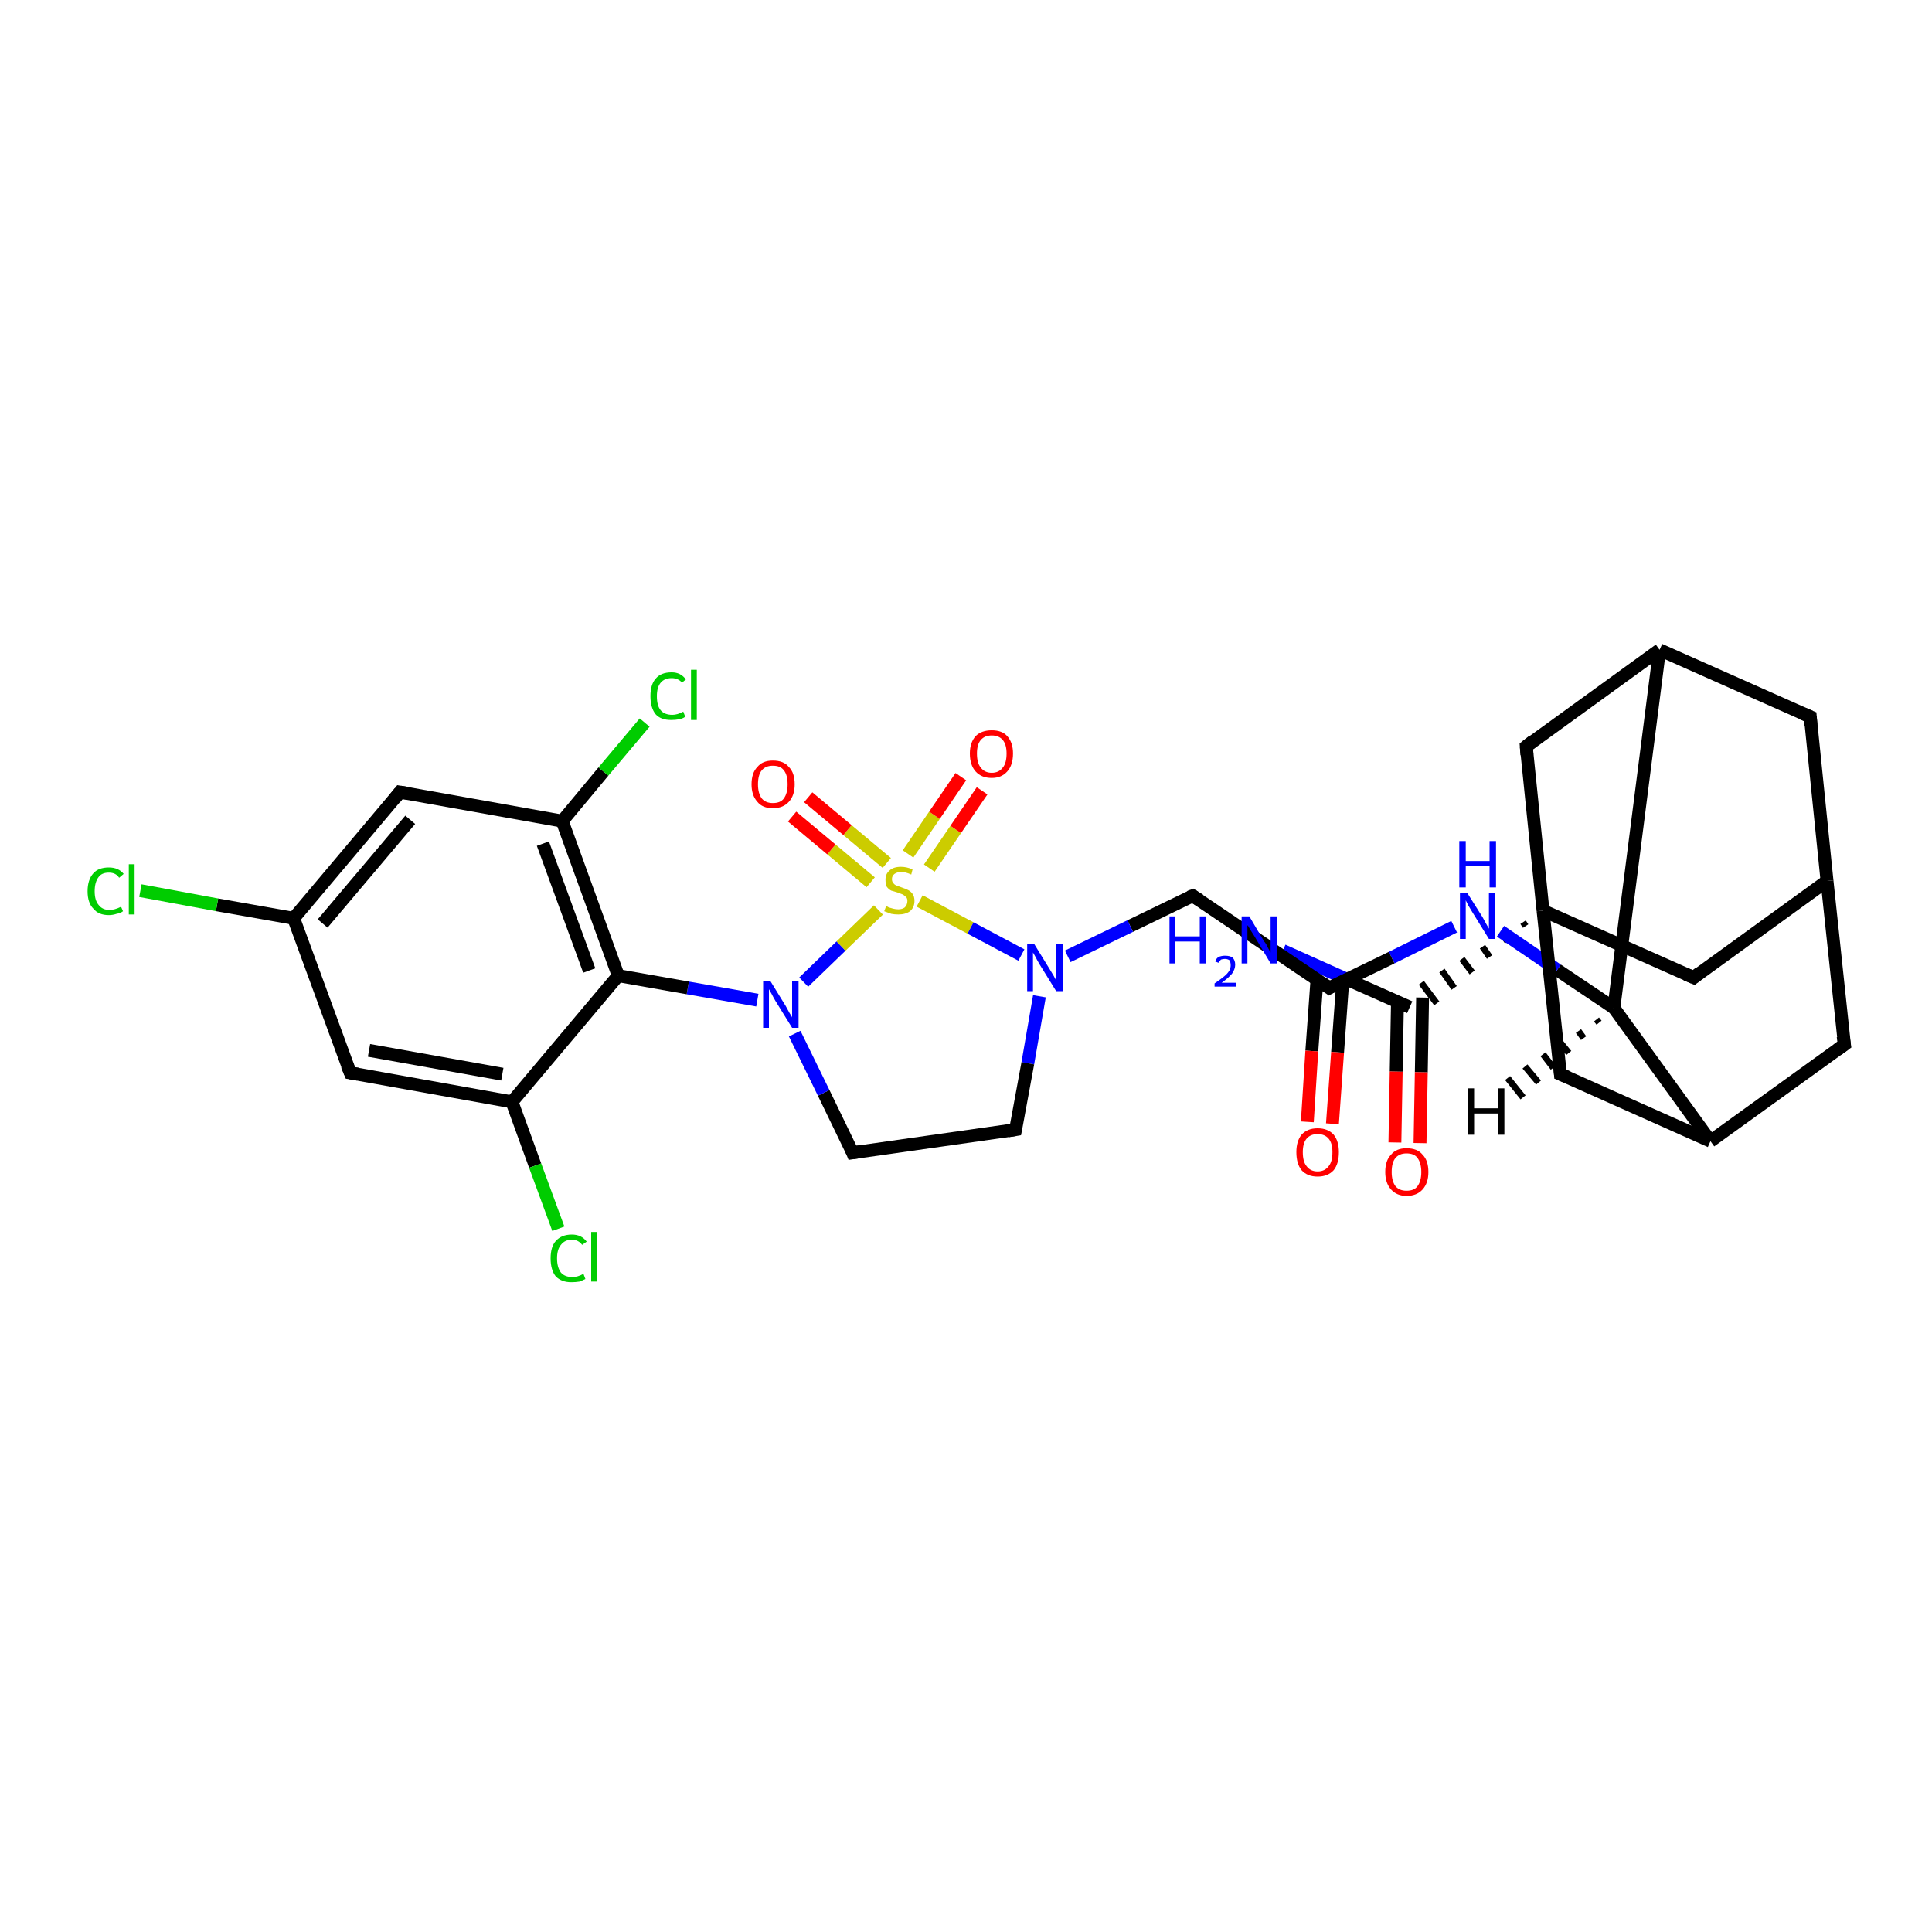 <?xml version='1.0' encoding='iso-8859-1'?>
<svg version='1.1' baseProfile='full'
              xmlns='http://www.w3.org/2000/svg'
                      xmlns:rdkit='http://www.rdkit.org/xml'
                      xmlns:xlink='http://www.w3.org/1999/xlink'
                  xml:space='preserve'
width='300px' height='300px' viewBox='0 0 300 300'>
<!-- END OF HEADER -->
<rect style='opacity:1.0;fill:#FFFFFF;stroke:none' width='300.0' height='300.0' x='0.0' y='0.0'> </rect>
<path class='bond-0 atom-0 atom-1' d='M 199.2,147.6 L 209.0,152.0' style='fill:none;fill-rule:evenodd;stroke:#0000FF;stroke-width:2.0px;stroke-linecap:butt;stroke-linejoin:miter;stroke-opacity:1' />
<path class='bond-0 atom-0 atom-1' d='M 209.0,152.0 L 218.9,156.4' style='fill:none;fill-rule:evenodd;stroke:#000000;stroke-width:2.0px;stroke-linecap:butt;stroke-linejoin:miter;stroke-opacity:1' />
<path class='bond-1 atom-1 atom-2' d='M 217.0,155.5 L 216.8,166.4' style='fill:none;fill-rule:evenodd;stroke:#000000;stroke-width:2.0px;stroke-linecap:butt;stroke-linejoin:miter;stroke-opacity:1' />
<path class='bond-1 atom-1 atom-2' d='M 216.8,166.4 L 216.6,177.4' style='fill:none;fill-rule:evenodd;stroke:#FF0000;stroke-width:2.0px;stroke-linecap:butt;stroke-linejoin:miter;stroke-opacity:1' />
<path class='bond-1 atom-1 atom-2' d='M 220.9,154.9 L 220.7,166.5' style='fill:none;fill-rule:evenodd;stroke:#000000;stroke-width:2.0px;stroke-linecap:butt;stroke-linejoin:miter;stroke-opacity:1' />
<path class='bond-1 atom-1 atom-2' d='M 220.7,166.5 L 220.5,177.5' style='fill:none;fill-rule:evenodd;stroke:#FF0000;stroke-width:2.0px;stroke-linecap:butt;stroke-linejoin:miter;stroke-opacity:1' />
<path class='bond-2 atom-3 atom-1' d='M 236.5,143.2 L 236.9,143.8' style='fill:none;fill-rule:evenodd;stroke:#000000;stroke-width:1.0px;stroke-linecap:butt;stroke-linejoin:miter;stroke-opacity:1' />
<path class='bond-2 atom-3 atom-1' d='M 233.3,145.1 L 234.1,146.2' style='fill:none;fill-rule:evenodd;stroke:#000000;stroke-width:1.0px;stroke-linecap:butt;stroke-linejoin:miter;stroke-opacity:1' />
<path class='bond-2 atom-3 atom-1' d='M 230.2,147.0 L 231.3,148.6' style='fill:none;fill-rule:evenodd;stroke:#000000;stroke-width:1.0px;stroke-linecap:butt;stroke-linejoin:miter;stroke-opacity:1' />
<path class='bond-2 atom-3 atom-1' d='M 227.0,148.9 L 228.6,151.0' style='fill:none;fill-rule:evenodd;stroke:#000000;stroke-width:1.0px;stroke-linecap:butt;stroke-linejoin:miter;stroke-opacity:1' />
<path class='bond-2 atom-3 atom-1' d='M 223.9,150.7 L 225.8,153.4' style='fill:none;fill-rule:evenodd;stroke:#000000;stroke-width:1.0px;stroke-linecap:butt;stroke-linejoin:miter;stroke-opacity:1' />
<path class='bond-2 atom-3 atom-1' d='M 220.7,152.6 L 223.1,155.8' style='fill:none;fill-rule:evenodd;stroke:#000000;stroke-width:1.0px;stroke-linecap:butt;stroke-linejoin:miter;stroke-opacity:1' />
<path class='bond-3 atom-3 atom-4' d='M 239.6,141.4 L 263.0,151.8' style='fill:none;fill-rule:evenodd;stroke:#000000;stroke-width:2.0px;stroke-linecap:butt;stroke-linejoin:miter;stroke-opacity:1' />
<path class='bond-4 atom-4 atom-5' d='M 263.0,151.8 L 283.7,136.8' style='fill:none;fill-rule:evenodd;stroke:#000000;stroke-width:2.0px;stroke-linecap:butt;stroke-linejoin:miter;stroke-opacity:1' />
<path class='bond-5 atom-5 atom-6' d='M 283.7,136.8 L 281.1,111.3' style='fill:none;fill-rule:evenodd;stroke:#000000;stroke-width:2.0px;stroke-linecap:butt;stroke-linejoin:miter;stroke-opacity:1' />
<path class='bond-6 atom-6 atom-7' d='M 281.1,111.3 L 257.7,100.9' style='fill:none;fill-rule:evenodd;stroke:#000000;stroke-width:2.0px;stroke-linecap:butt;stroke-linejoin:miter;stroke-opacity:1' />
<path class='bond-7 atom-7 atom-8' d='M 257.7,100.9 L 237.0,115.9' style='fill:none;fill-rule:evenodd;stroke:#000000;stroke-width:2.0px;stroke-linecap:butt;stroke-linejoin:miter;stroke-opacity:1' />
<path class='bond-8 atom-7 atom-9' d='M 257.7,100.9 L 250.6,156.5' style='fill:none;fill-rule:evenodd;stroke:#000000;stroke-width:2.0px;stroke-linecap:butt;stroke-linejoin:miter;stroke-opacity:1' />
<path class='bond-9 atom-9 atom-10' d='M 250.6,156.5 L 241.8,150.6' style='fill:none;fill-rule:evenodd;stroke:#000000;stroke-width:2.0px;stroke-linecap:butt;stroke-linejoin:miter;stroke-opacity:1' />
<path class='bond-9 atom-9 atom-10' d='M 241.8,150.6 L 233.0,144.6' style='fill:none;fill-rule:evenodd;stroke:#0000FF;stroke-width:2.0px;stroke-linecap:butt;stroke-linejoin:miter;stroke-opacity:1' />
<path class='bond-10 atom-10 atom-11' d='M 225.8,143.9 L 216.1,148.7' style='fill:none;fill-rule:evenodd;stroke:#0000FF;stroke-width:2.0px;stroke-linecap:butt;stroke-linejoin:miter;stroke-opacity:1' />
<path class='bond-10 atom-10 atom-11' d='M 216.1,148.7 L 206.4,153.4' style='fill:none;fill-rule:evenodd;stroke:#000000;stroke-width:2.0px;stroke-linecap:butt;stroke-linejoin:miter;stroke-opacity:1' />
<path class='bond-11 atom-11 atom-12' d='M 204.5,152.1 L 203.7,163.2' style='fill:none;fill-rule:evenodd;stroke:#000000;stroke-width:2.0px;stroke-linecap:butt;stroke-linejoin:miter;stroke-opacity:1' />
<path class='bond-11 atom-11 atom-12' d='M 203.7,163.2 L 203.0,174.2' style='fill:none;fill-rule:evenodd;stroke:#FF0000;stroke-width:2.0px;stroke-linecap:butt;stroke-linejoin:miter;stroke-opacity:1' />
<path class='bond-11 atom-11 atom-12' d='M 208.5,152.4 L 207.7,163.4' style='fill:none;fill-rule:evenodd;stroke:#000000;stroke-width:2.0px;stroke-linecap:butt;stroke-linejoin:miter;stroke-opacity:1' />
<path class='bond-11 atom-11 atom-12' d='M 207.7,163.4 L 206.9,174.5' style='fill:none;fill-rule:evenodd;stroke:#FF0000;stroke-width:2.0px;stroke-linecap:butt;stroke-linejoin:miter;stroke-opacity:1' />
<path class='bond-12 atom-11 atom-13' d='M 206.4,153.4 L 185.2,139.1' style='fill:none;fill-rule:evenodd;stroke:#000000;stroke-width:2.0px;stroke-linecap:butt;stroke-linejoin:miter;stroke-opacity:1' />
<path class='bond-13 atom-13 atom-14' d='M 185.2,139.1 L 175.5,143.8' style='fill:none;fill-rule:evenodd;stroke:#000000;stroke-width:2.0px;stroke-linecap:butt;stroke-linejoin:miter;stroke-opacity:1' />
<path class='bond-13 atom-13 atom-14' d='M 175.5,143.8 L 165.8,148.5' style='fill:none;fill-rule:evenodd;stroke:#0000FF;stroke-width:2.0px;stroke-linecap:butt;stroke-linejoin:miter;stroke-opacity:1' />
<path class='bond-14 atom-14 atom-15' d='M 161.4,154.7 L 159.6,165.1' style='fill:none;fill-rule:evenodd;stroke:#0000FF;stroke-width:2.0px;stroke-linecap:butt;stroke-linejoin:miter;stroke-opacity:1' />
<path class='bond-14 atom-14 atom-15' d='M 159.6,165.1 L 157.7,175.4' style='fill:none;fill-rule:evenodd;stroke:#000000;stroke-width:2.0px;stroke-linecap:butt;stroke-linejoin:miter;stroke-opacity:1' />
<path class='bond-15 atom-15 atom-16' d='M 157.7,175.4 L 132.4,179.0' style='fill:none;fill-rule:evenodd;stroke:#000000;stroke-width:2.0px;stroke-linecap:butt;stroke-linejoin:miter;stroke-opacity:1' />
<path class='bond-16 atom-16 atom-17' d='M 132.4,179.0 L 127.9,169.7' style='fill:none;fill-rule:evenodd;stroke:#000000;stroke-width:2.0px;stroke-linecap:butt;stroke-linejoin:miter;stroke-opacity:1' />
<path class='bond-16 atom-16 atom-17' d='M 127.9,169.7 L 123.4,160.5' style='fill:none;fill-rule:evenodd;stroke:#0000FF;stroke-width:2.0px;stroke-linecap:butt;stroke-linejoin:miter;stroke-opacity:1' />
<path class='bond-17 atom-17 atom-18' d='M 117.6,155.3 L 106.8,153.4' style='fill:none;fill-rule:evenodd;stroke:#0000FF;stroke-width:2.0px;stroke-linecap:butt;stroke-linejoin:miter;stroke-opacity:1' />
<path class='bond-17 atom-17 atom-18' d='M 106.8,153.4 L 96.0,151.5' style='fill:none;fill-rule:evenodd;stroke:#000000;stroke-width:2.0px;stroke-linecap:butt;stroke-linejoin:miter;stroke-opacity:1' />
<path class='bond-18 atom-18 atom-19' d='M 96.0,151.5 L 87.3,127.5' style='fill:none;fill-rule:evenodd;stroke:#000000;stroke-width:2.0px;stroke-linecap:butt;stroke-linejoin:miter;stroke-opacity:1' />
<path class='bond-18 atom-18 atom-19' d='M 91.5,150.7 L 84.3,131.0' style='fill:none;fill-rule:evenodd;stroke:#000000;stroke-width:2.0px;stroke-linecap:butt;stroke-linejoin:miter;stroke-opacity:1' />
<path class='bond-19 atom-19 atom-20' d='M 87.3,127.5 L 93.7,119.8' style='fill:none;fill-rule:evenodd;stroke:#000000;stroke-width:2.0px;stroke-linecap:butt;stroke-linejoin:miter;stroke-opacity:1' />
<path class='bond-19 atom-19 atom-20' d='M 93.7,119.8 L 100.1,112.2' style='fill:none;fill-rule:evenodd;stroke:#00CC00;stroke-width:2.0px;stroke-linecap:butt;stroke-linejoin:miter;stroke-opacity:1' />
<path class='bond-20 atom-19 atom-21' d='M 87.3,127.5 L 62.1,123.0' style='fill:none;fill-rule:evenodd;stroke:#000000;stroke-width:2.0px;stroke-linecap:butt;stroke-linejoin:miter;stroke-opacity:1' />
<path class='bond-21 atom-21 atom-22' d='M 62.1,123.0 L 45.6,142.6' style='fill:none;fill-rule:evenodd;stroke:#000000;stroke-width:2.0px;stroke-linecap:butt;stroke-linejoin:miter;stroke-opacity:1' />
<path class='bond-21 atom-21 atom-22' d='M 63.7,127.3 L 50.1,143.4' style='fill:none;fill-rule:evenodd;stroke:#000000;stroke-width:2.0px;stroke-linecap:butt;stroke-linejoin:miter;stroke-opacity:1' />
<path class='bond-22 atom-22 atom-23' d='M 45.6,142.6 L 33.7,140.5' style='fill:none;fill-rule:evenodd;stroke:#000000;stroke-width:2.0px;stroke-linecap:butt;stroke-linejoin:miter;stroke-opacity:1' />
<path class='bond-22 atom-22 atom-23' d='M 33.7,140.5 L 21.8,138.3' style='fill:none;fill-rule:evenodd;stroke:#00CC00;stroke-width:2.0px;stroke-linecap:butt;stroke-linejoin:miter;stroke-opacity:1' />
<path class='bond-23 atom-22 atom-24' d='M 45.6,142.6 L 54.4,166.6' style='fill:none;fill-rule:evenodd;stroke:#000000;stroke-width:2.0px;stroke-linecap:butt;stroke-linejoin:miter;stroke-opacity:1' />
<path class='bond-24 atom-24 atom-25' d='M 54.4,166.6 L 79.5,171.1' style='fill:none;fill-rule:evenodd;stroke:#000000;stroke-width:2.0px;stroke-linecap:butt;stroke-linejoin:miter;stroke-opacity:1' />
<path class='bond-24 atom-24 atom-25' d='M 57.3,163.1 L 78.0,166.8' style='fill:none;fill-rule:evenodd;stroke:#000000;stroke-width:2.0px;stroke-linecap:butt;stroke-linejoin:miter;stroke-opacity:1' />
<path class='bond-25 atom-25 atom-26' d='M 79.5,171.1 L 83.1,181.0' style='fill:none;fill-rule:evenodd;stroke:#000000;stroke-width:2.0px;stroke-linecap:butt;stroke-linejoin:miter;stroke-opacity:1' />
<path class='bond-25 atom-25 atom-26' d='M 83.1,181.0 L 86.7,190.8' style='fill:none;fill-rule:evenodd;stroke:#00CC00;stroke-width:2.0px;stroke-linecap:butt;stroke-linejoin:miter;stroke-opacity:1' />
<path class='bond-26 atom-17 atom-27' d='M 124.8,152.5 L 130.6,146.9' style='fill:none;fill-rule:evenodd;stroke:#0000FF;stroke-width:2.0px;stroke-linecap:butt;stroke-linejoin:miter;stroke-opacity:1' />
<path class='bond-26 atom-17 atom-27' d='M 130.6,146.9 L 136.4,141.3' style='fill:none;fill-rule:evenodd;stroke:#CCCC00;stroke-width:2.0px;stroke-linecap:butt;stroke-linejoin:miter;stroke-opacity:1' />
<path class='bond-27 atom-27 atom-28' d='M 137.7,134.0 L 131.6,128.9' style='fill:none;fill-rule:evenodd;stroke:#CCCC00;stroke-width:2.0px;stroke-linecap:butt;stroke-linejoin:miter;stroke-opacity:1' />
<path class='bond-27 atom-27 atom-28' d='M 131.6,128.9 L 125.5,123.8' style='fill:none;fill-rule:evenodd;stroke:#FF0000;stroke-width:2.0px;stroke-linecap:butt;stroke-linejoin:miter;stroke-opacity:1' />
<path class='bond-27 atom-27 atom-28' d='M 135.2,137.0 L 129.1,131.9' style='fill:none;fill-rule:evenodd;stroke:#CCCC00;stroke-width:2.0px;stroke-linecap:butt;stroke-linejoin:miter;stroke-opacity:1' />
<path class='bond-27 atom-27 atom-28' d='M 129.1,131.9 L 123.0,126.8' style='fill:none;fill-rule:evenodd;stroke:#FF0000;stroke-width:2.0px;stroke-linecap:butt;stroke-linejoin:miter;stroke-opacity:1' />
<path class='bond-28 atom-27 atom-29' d='M 144.3,134.8 L 148.4,128.8' style='fill:none;fill-rule:evenodd;stroke:#CCCC00;stroke-width:2.0px;stroke-linecap:butt;stroke-linejoin:miter;stroke-opacity:1' />
<path class='bond-28 atom-27 atom-29' d='M 148.4,128.8 L 152.5,122.8' style='fill:none;fill-rule:evenodd;stroke:#FF0000;stroke-width:2.0px;stroke-linecap:butt;stroke-linejoin:miter;stroke-opacity:1' />
<path class='bond-28 atom-27 atom-29' d='M 141.0,132.6 L 145.1,126.6' style='fill:none;fill-rule:evenodd;stroke:#CCCC00;stroke-width:2.0px;stroke-linecap:butt;stroke-linejoin:miter;stroke-opacity:1' />
<path class='bond-28 atom-27 atom-29' d='M 145.1,126.6 L 149.2,120.6' style='fill:none;fill-rule:evenodd;stroke:#FF0000;stroke-width:2.0px;stroke-linecap:butt;stroke-linejoin:miter;stroke-opacity:1' />
<path class='bond-29 atom-9 atom-30' d='M 250.6,156.5 L 265.6,177.2' style='fill:none;fill-rule:evenodd;stroke:#000000;stroke-width:2.0px;stroke-linecap:butt;stroke-linejoin:miter;stroke-opacity:1' />
<path class='bond-30 atom-30 atom-31' d='M 265.6,177.2 L 286.4,162.2' style='fill:none;fill-rule:evenodd;stroke:#000000;stroke-width:2.0px;stroke-linecap:butt;stroke-linejoin:miter;stroke-opacity:1' />
<path class='bond-31 atom-30 atom-32' d='M 265.6,177.2 L 242.3,166.8' style='fill:none;fill-rule:evenodd;stroke:#000000;stroke-width:2.0px;stroke-linecap:butt;stroke-linejoin:miter;stroke-opacity:1' />
<path class='bond-32 atom-8 atom-3' d='M 237.0,115.9 L 239.6,141.4' style='fill:none;fill-rule:evenodd;stroke:#000000;stroke-width:2.0px;stroke-linecap:butt;stroke-linejoin:miter;stroke-opacity:1' />
<path class='bond-33 atom-27 atom-14' d='M 142.8,139.9 L 150.7,144.1' style='fill:none;fill-rule:evenodd;stroke:#CCCC00;stroke-width:2.0px;stroke-linecap:butt;stroke-linejoin:miter;stroke-opacity:1' />
<path class='bond-33 atom-27 atom-14' d='M 150.7,144.1 L 158.6,148.3' style='fill:none;fill-rule:evenodd;stroke:#0000FF;stroke-width:2.0px;stroke-linecap:butt;stroke-linejoin:miter;stroke-opacity:1' />
<path class='bond-34 atom-32 atom-3' d='M 242.3,166.8 L 239.6,141.4' style='fill:none;fill-rule:evenodd;stroke:#000000;stroke-width:2.0px;stroke-linecap:butt;stroke-linejoin:miter;stroke-opacity:1' />
<path class='bond-35 atom-31 atom-5' d='M 286.4,162.2 L 283.7,136.8' style='fill:none;fill-rule:evenodd;stroke:#000000;stroke-width:2.0px;stroke-linecap:butt;stroke-linejoin:miter;stroke-opacity:1' />
<path class='bond-36 atom-25 atom-18' d='M 79.5,171.1 L 96.0,151.5' style='fill:none;fill-rule:evenodd;stroke:#000000;stroke-width:2.0px;stroke-linecap:butt;stroke-linejoin:miter;stroke-opacity:1' />
<path class='bond-37 atom-9 atom-33' d='M 248.3,158.8 L 247.9,158.3' style='fill:none;fill-rule:evenodd;stroke:#000000;stroke-width:1.0px;stroke-linecap:butt;stroke-linejoin:miter;stroke-opacity:1' />
<path class='bond-37 atom-9 atom-33' d='M 245.9,161.2 L 245.1,160.1' style='fill:none;fill-rule:evenodd;stroke:#000000;stroke-width:1.0px;stroke-linecap:butt;stroke-linejoin:miter;stroke-opacity:1' />
<path class='bond-37 atom-9 atom-33' d='M 243.6,163.5 L 242.3,161.9' style='fill:none;fill-rule:evenodd;stroke:#000000;stroke-width:1.0px;stroke-linecap:butt;stroke-linejoin:miter;stroke-opacity:1' />
<path class='bond-37 atom-9 atom-33' d='M 241.2,165.8 L 239.6,163.7' style='fill:none;fill-rule:evenodd;stroke:#000000;stroke-width:1.0px;stroke-linecap:butt;stroke-linejoin:miter;stroke-opacity:1' />
<path class='bond-37 atom-9 atom-33' d='M 238.9,168.1 L 236.8,165.6' style='fill:none;fill-rule:evenodd;stroke:#000000;stroke-width:1.0px;stroke-linecap:butt;stroke-linejoin:miter;stroke-opacity:1' />
<path class='bond-37 atom-9 atom-33' d='M 236.5,170.4 L 234.1,167.4' style='fill:none;fill-rule:evenodd;stroke:#000000;stroke-width:1.0px;stroke-linecap:butt;stroke-linejoin:miter;stroke-opacity:1' />
<path d='M 261.8,151.3 L 263.0,151.8 L 264.0,151.0' style='fill:none;stroke:#000000;stroke-width:2.0px;stroke-linecap:butt;stroke-linejoin:miter;stroke-opacity:1;' />
<path d='M 281.2,112.6 L 281.1,111.3 L 279.9,110.8' style='fill:none;stroke:#000000;stroke-width:2.0px;stroke-linecap:butt;stroke-linejoin:miter;stroke-opacity:1;' />
<path d='M 238.0,115.1 L 237.0,115.9 L 237.1,117.2' style='fill:none;stroke:#000000;stroke-width:2.0px;stroke-linecap:butt;stroke-linejoin:miter;stroke-opacity:1;' />
<path d='M 206.9,153.1 L 206.4,153.4 L 205.4,152.7' style='fill:none;stroke:#000000;stroke-width:2.0px;stroke-linecap:butt;stroke-linejoin:miter;stroke-opacity:1;' />
<path d='M 186.3,139.8 L 185.2,139.1 L 184.7,139.3' style='fill:none;stroke:#000000;stroke-width:2.0px;stroke-linecap:butt;stroke-linejoin:miter;stroke-opacity:1;' />
<path d='M 157.8,174.9 L 157.7,175.4 L 156.5,175.6' style='fill:none;stroke:#000000;stroke-width:2.0px;stroke-linecap:butt;stroke-linejoin:miter;stroke-opacity:1;' />
<path d='M 133.7,178.8 L 132.4,179.0 L 132.2,178.5' style='fill:none;stroke:#000000;stroke-width:2.0px;stroke-linecap:butt;stroke-linejoin:miter;stroke-opacity:1;' />
<path d='M 63.4,123.2 L 62.1,123.0 L 61.3,124.0' style='fill:none;stroke:#000000;stroke-width:2.0px;stroke-linecap:butt;stroke-linejoin:miter;stroke-opacity:1;' />
<path d='M 53.9,165.4 L 54.4,166.6 L 55.6,166.8' style='fill:none;stroke:#000000;stroke-width:2.0px;stroke-linecap:butt;stroke-linejoin:miter;stroke-opacity:1;' />
<path d='M 285.3,163.0 L 286.4,162.2 L 286.2,160.9' style='fill:none;stroke:#000000;stroke-width:2.0px;stroke-linecap:butt;stroke-linejoin:miter;stroke-opacity:1;' />
<path d='M 243.5,167.3 L 242.3,166.8 L 242.2,165.5' style='fill:none;stroke:#000000;stroke-width:2.0px;stroke-linecap:butt;stroke-linejoin:miter;stroke-opacity:1;' />
<path class='atom-0' d='M 181.6 142.3
L 182.5 142.3
L 182.5 145.4
L 186.3 145.4
L 186.3 142.3
L 187.2 142.3
L 187.2 149.6
L 186.3 149.6
L 186.3 146.2
L 182.5 146.2
L 182.5 149.6
L 181.6 149.6
L 181.6 142.3
' fill='#0000FF'/>
<path class='atom-0' d='M 188.7 149.3
Q 188.8 148.9, 189.2 148.6
Q 189.7 148.4, 190.2 148.4
Q 191.0 148.4, 191.4 148.7
Q 191.8 149.1, 191.8 149.8
Q 191.8 150.5, 191.3 151.2
Q 190.7 151.9, 189.7 152.6
L 191.9 152.6
L 191.9 153.2
L 188.6 153.2
L 188.6 152.7
Q 189.5 152.1, 190.1 151.6
Q 190.6 151.2, 190.9 150.7
Q 191.1 150.3, 191.1 149.9
Q 191.1 149.4, 190.9 149.1
Q 190.6 148.9, 190.2 148.9
Q 189.9 148.9, 189.6 149.0
Q 189.4 149.2, 189.2 149.5
L 188.7 149.3
' fill='#0000FF'/>
<path class='atom-0' d='M 194.0 142.3
L 196.3 146.2
Q 196.6 146.5, 196.9 147.2
Q 197.3 147.9, 197.3 147.9
L 197.3 142.3
L 198.3 142.3
L 198.3 149.6
L 197.3 149.6
L 194.8 145.4
Q 194.5 144.9, 194.1 144.3
Q 193.8 143.8, 193.7 143.6
L 193.7 149.6
L 192.8 149.6
L 192.8 142.3
L 194.0 142.3
' fill='#0000FF'/>
<path class='atom-2' d='M 215.1 182.0
Q 215.1 180.2, 216.0 179.3
Q 216.8 178.3, 218.4 178.3
Q 220.1 178.3, 220.9 179.3
Q 221.8 180.2, 221.8 182.0
Q 221.8 183.7, 220.9 184.7
Q 220.0 185.7, 218.4 185.7
Q 216.9 185.7, 216.0 184.7
Q 215.1 183.7, 215.1 182.0
M 218.4 184.9
Q 219.6 184.9, 220.1 184.2
Q 220.7 183.4, 220.7 182.0
Q 220.7 180.6, 220.1 179.8
Q 219.6 179.1, 218.4 179.1
Q 217.3 179.1, 216.7 179.8
Q 216.1 180.5, 216.1 182.0
Q 216.1 183.4, 216.7 184.2
Q 217.3 184.9, 218.4 184.9
' fill='#FF0000'/>
<path class='atom-10' d='M 227.8 138.6
L 230.2 142.4
Q 230.4 142.8, 230.8 143.5
Q 231.2 144.2, 231.2 144.2
L 231.2 138.6
L 232.2 138.6
L 232.2 145.8
L 231.2 145.8
L 228.6 141.6
Q 228.3 141.1, 228.0 140.6
Q 227.7 140.0, 227.6 139.8
L 227.6 145.8
L 226.7 145.8
L 226.7 138.6
L 227.8 138.6
' fill='#0000FF'/>
<path class='atom-10' d='M 226.6 130.6
L 227.6 130.6
L 227.6 133.7
L 231.3 133.7
L 231.3 130.6
L 232.3 130.6
L 232.3 137.8
L 231.3 137.8
L 231.3 134.5
L 227.6 134.5
L 227.6 137.8
L 226.6 137.8
L 226.6 130.6
' fill='#0000FF'/>
<path class='atom-12' d='M 201.3 178.9
Q 201.3 177.2, 202.1 176.2
Q 203.0 175.2, 204.6 175.2
Q 206.2 175.2, 207.1 176.2
Q 207.9 177.2, 207.9 178.9
Q 207.9 180.7, 207.1 181.7
Q 206.2 182.7, 204.6 182.7
Q 203.0 182.7, 202.1 181.7
Q 201.3 180.7, 201.3 178.9
M 204.6 181.9
Q 205.7 181.9, 206.3 181.1
Q 206.9 180.4, 206.9 178.9
Q 206.9 177.5, 206.3 176.8
Q 205.7 176.1, 204.6 176.1
Q 203.5 176.1, 202.9 176.8
Q 202.3 177.5, 202.3 178.9
Q 202.3 180.4, 202.9 181.1
Q 203.5 181.9, 204.6 181.9
' fill='#FF0000'/>
<path class='atom-14' d='M 160.6 146.6
L 163.0 150.5
Q 163.2 150.8, 163.6 151.5
Q 164.0 152.2, 164.0 152.3
L 164.0 146.6
L 165.0 146.6
L 165.0 153.9
L 164.0 153.9
L 161.4 149.7
Q 161.1 149.2, 160.8 148.6
Q 160.5 148.1, 160.4 147.9
L 160.4 153.9
L 159.5 153.9
L 159.5 146.6
L 160.6 146.6
' fill='#0000FF'/>
<path class='atom-17' d='M 119.6 152.3
L 122.0 156.2
Q 122.2 156.6, 122.6 157.3
Q 123.0 157.9, 123.0 158.0
L 123.0 152.3
L 124.0 152.3
L 124.0 159.6
L 123.0 159.6
L 120.4 155.4
Q 120.1 154.9, 119.8 154.3
Q 119.5 153.8, 119.4 153.6
L 119.4 159.6
L 118.5 159.6
L 118.5 152.3
L 119.6 152.3
' fill='#0000FF'/>
<path class='atom-20' d='M 101.0 108.1
Q 101.0 106.3, 101.8 105.4
Q 102.6 104.4, 104.3 104.4
Q 105.7 104.4, 106.5 105.5
L 105.9 106.0
Q 105.3 105.3, 104.3 105.3
Q 103.2 105.3, 102.6 106.0
Q 102.0 106.7, 102.0 108.1
Q 102.0 109.6, 102.6 110.3
Q 103.2 111.0, 104.4 111.0
Q 105.2 111.0, 106.1 110.5
L 106.4 111.3
Q 106.0 111.6, 105.4 111.7
Q 104.9 111.8, 104.2 111.8
Q 102.6 111.8, 101.8 110.9
Q 101.0 109.9, 101.0 108.1
' fill='#00CC00'/>
<path class='atom-20' d='M 107.3 104.0
L 108.2 104.0
L 108.2 111.8
L 107.3 111.8
L 107.3 104.0
' fill='#00CC00'/>
<path class='atom-23' d='M 13.6 138.4
Q 13.6 136.6, 14.5 135.6
Q 15.3 134.7, 16.9 134.7
Q 18.4 134.7, 19.2 135.7
L 18.5 136.3
Q 18.0 135.5, 16.9 135.5
Q 15.8 135.5, 15.3 136.2
Q 14.7 137.0, 14.7 138.4
Q 14.7 139.8, 15.3 140.5
Q 15.9 141.3, 17.0 141.3
Q 17.8 141.3, 18.8 140.8
L 19.1 141.5
Q 18.7 141.8, 18.1 141.9
Q 17.5 142.1, 16.9 142.1
Q 15.3 142.1, 14.5 141.1
Q 13.6 140.2, 13.6 138.4
' fill='#00CC00'/>
<path class='atom-23' d='M 20.0 134.2
L 20.9 134.2
L 20.9 142.0
L 20.0 142.0
L 20.0 134.2
' fill='#00CC00'/>
<path class='atom-26' d='M 85.5 195.4
Q 85.5 193.6, 86.3 192.7
Q 87.2 191.7, 88.8 191.7
Q 90.3 191.7, 91.1 192.8
L 90.4 193.3
Q 89.8 192.5, 88.8 192.5
Q 87.7 192.5, 87.1 193.3
Q 86.5 194.0, 86.5 195.4
Q 86.5 196.8, 87.1 197.6
Q 87.7 198.3, 88.9 198.3
Q 89.7 198.3, 90.6 197.8
L 90.9 198.6
Q 90.5 198.8, 90.0 199.0
Q 89.4 199.1, 88.7 199.1
Q 87.2 199.1, 86.3 198.2
Q 85.5 197.2, 85.5 195.4
' fill='#00CC00'/>
<path class='atom-26' d='M 91.8 191.3
L 92.7 191.3
L 92.7 199.0
L 91.8 199.0
L 91.8 191.3
' fill='#00CC00'/>
<path class='atom-27' d='M 137.6 140.7
Q 137.7 140.7, 138.0 140.9
Q 138.3 141.0, 138.7 141.1
Q 139.1 141.2, 139.5 141.2
Q 140.1 141.2, 140.5 140.9
Q 140.9 140.5, 140.9 139.9
Q 140.9 139.5, 140.7 139.3
Q 140.5 139.1, 140.2 138.9
Q 139.9 138.8, 139.4 138.6
Q 138.8 138.4, 138.4 138.3
Q 138.0 138.1, 137.7 137.7
Q 137.5 137.3, 137.5 136.6
Q 137.5 135.7, 138.1 135.2
Q 138.7 134.6, 139.9 134.6
Q 140.8 134.6, 141.7 135.0
L 141.5 135.8
Q 140.6 135.4, 140.0 135.4
Q 139.3 135.4, 138.9 135.7
Q 138.5 136.0, 138.5 136.5
Q 138.5 136.9, 138.7 137.1
Q 138.9 137.4, 139.2 137.5
Q 139.5 137.6, 140.0 137.8
Q 140.6 138.0, 141.0 138.2
Q 141.4 138.4, 141.7 138.8
Q 142.0 139.2, 142.0 139.9
Q 142.0 140.9, 141.3 141.5
Q 140.6 142.0, 139.5 142.0
Q 138.9 142.0, 138.4 141.9
Q 137.9 141.7, 137.3 141.5
L 137.6 140.7
' fill='#CCCC00'/>
<path class='atom-28' d='M 116.7 121.8
Q 116.7 120.0, 117.6 119.1
Q 118.4 118.1, 120.0 118.1
Q 121.7 118.1, 122.5 119.1
Q 123.4 120.0, 123.4 121.8
Q 123.4 123.5, 122.5 124.5
Q 121.6 125.5, 120.0 125.5
Q 118.4 125.5, 117.6 124.5
Q 116.7 123.5, 116.7 121.8
M 120.0 124.7
Q 121.2 124.7, 121.7 124.0
Q 122.3 123.2, 122.3 121.8
Q 122.3 120.3, 121.7 119.6
Q 121.2 118.9, 120.0 118.9
Q 118.9 118.9, 118.3 119.6
Q 117.7 120.3, 117.7 121.8
Q 117.7 123.2, 118.3 124.0
Q 118.9 124.7, 120.0 124.7
' fill='#FF0000'/>
<path class='atom-29' d='M 150.6 117.0
Q 150.6 115.3, 151.5 114.3
Q 152.4 113.4, 154.0 113.4
Q 155.6 113.4, 156.4 114.3
Q 157.3 115.3, 157.3 117.0
Q 157.3 118.8, 156.4 119.8
Q 155.5 120.8, 154.0 120.8
Q 152.4 120.8, 151.5 119.8
Q 150.6 118.8, 150.6 117.0
M 154.0 120.0
Q 155.1 120.0, 155.7 119.2
Q 156.3 118.5, 156.3 117.0
Q 156.3 115.6, 155.7 114.9
Q 155.1 114.2, 154.0 114.2
Q 152.9 114.2, 152.3 114.9
Q 151.7 115.6, 151.7 117.0
Q 151.7 118.5, 152.3 119.2
Q 152.9 120.0, 154.0 120.0
' fill='#FF0000'/>
<path class='atom-33' d='M 227.9 169.0
L 228.9 169.0
L 228.9 172.1
L 232.6 172.1
L 232.6 169.0
L 233.6 169.0
L 233.6 176.2
L 232.6 176.2
L 232.6 172.9
L 228.9 172.9
L 228.9 176.2
L 227.9 176.2
L 227.9 169.0
' fill='#000000'/>
</svg>
